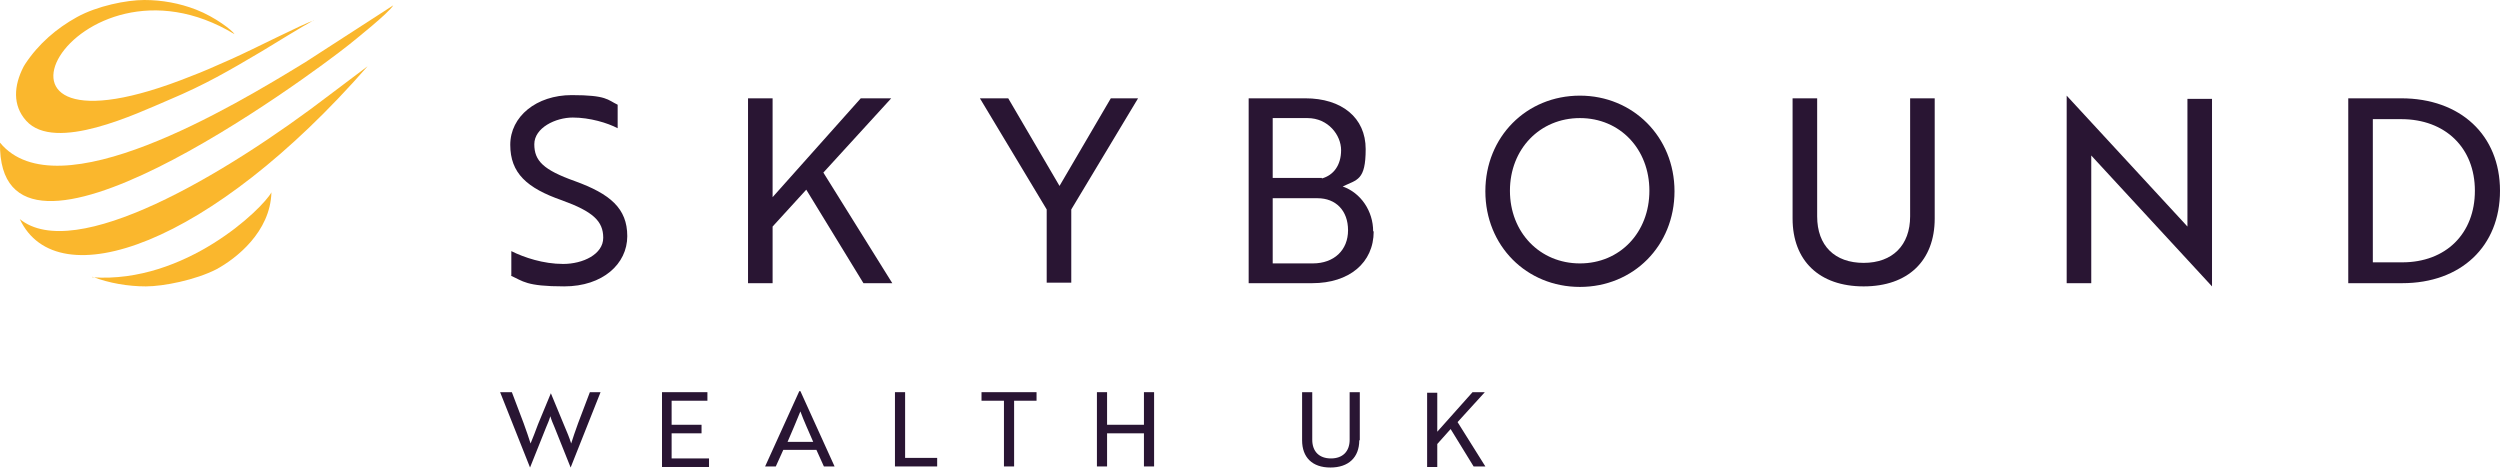 <?xml version="1.0" encoding="UTF-8"?>
<svg id="Layer_1" xmlns="http://www.w3.org/2000/svg" version="1.1" viewBox="0 0 467.9 87.5">
  <!-- Generator: Adobe Illustrator 29.7.1, SVG Export Plug-In . SVG Version: 2.1.1 Build 8)  -->
  <defs>
    <style>
      .st0 {
        fill: #fab72d;
      }

      .st1 {
        fill: #291533;
      }
    </style>
  </defs>
  <g>
    <path class="st1" d="M95.7,51.6v-4.6c2.4,1.2,6,2.4,9.7,2.4s7.5-1.8,7.5-4.9-1.9-4.9-7.7-7c-6.6-2.3-9.7-5.1-9.7-10.4s4.9-9.3,11.5-9.3,6.7.9,8.6,1.8v4.4c-1.9-1-5.2-2-8.4-2s-7.2,1.9-7.2,5,1.7,4.8,7.6,6.9c6.6,2.4,9.8,5.1,9.8,10.3s-4.6,9.4-11.8,9.4-7.7-1-10-2Z"/>
    <path class="st1" d="M144.6,36.9l16.5-18.5h5.7l-12.7,13.9,12.9,20.7h-5.4l-10.7-17.5-6.3,6.9v10.6h-4.6V18.4h4.6v18.5Z"/>
    <path class="st1" d="M188.7,18.4l9.6,16.4,9.6-16.4h5.1l-12.5,20.8v13.7h-4.6v-13.7l-12.5-20.8h5.1Z"/>
    <path class="st1" d="M257.1,43.3c0,5.9-4.6,9.7-11.5,9.7h-11.9V18.4h10.6c6.8,0,11.3,3.6,11.3,9.5s-1.6,5.7-4.3,7c3.4,1.2,5.7,4.6,5.7,8.4ZM247.4,33.4c2.2-.6,3.6-2.5,3.6-5.3s-2.4-6-6.3-6h-6.5v11.2h9.2ZM238.2,49.3h7.5c4,0,6.6-2.5,6.6-6.2s-2.3-6-5.7-6h-8.4v12.2Z"/>
    <path class="st1" d="M295.7,17.9c9.9,0,17.7,7.7,17.7,17.9s-7.7,17.9-17.7,17.9-17.7-7.7-17.7-17.9,7.7-17.9,17.7-17.9ZM295.7,49.3c7.5,0,13-5.8,13-13.6s-5.5-13.6-13-13.6-13.1,5.8-13.1,13.6,5.6,13.6,13.1,13.6Z"/>
    <path class="st1" d="M362.1,40.9c0,7.9-5,12.7-13.3,12.7s-13.3-4.8-13.3-12.7v-22.5h4.6v22.1c0,5.5,3.3,8.7,8.7,8.7s8.7-3.3,8.7-8.7v-22.1h4.6v22.5Z"/>
    <path class="st1" d="M414,53.6l-21.5-23.3-1.1-1.2v23.9h-4.6V17.9h0l21.5,23.3,1.1,1.2v-23.9h4.6v35.1h0Z"/>
    <path class="st1" d="M439.5,53V18.4h9.9c11.1,0,18.5,6.9,18.5,17.3s-7.3,17.3-18.3,17.3h-10.1ZM444.1,22.3v26.8h5.5c8.2,0,13.6-5.4,13.6-13.4s-5.5-13.4-13.8-13.4h-5.3Z"/>
  </g>
  <g>
    <path class="st1" d="M95.8,73.4l2.2,5.8c.5,1.4,1,2.8,1.3,3.8.4-1,.9-2.2,1.4-3.6l2.4-5.8h0l2.4,5.8c.6,1.4,1.1,2.6,1.4,3.6.3-1,.8-2.4,1.3-3.8l2.2-5.8h2l-5.6,14.1h0l-3-7.5c-.3-.7-.6-1.4-.8-2.1-.2.7-.5,1.4-.8,2.1l-3,7.5h0l-5.6-14.1h2Z"/>
    <path class="st1" d="M123.9,87.3v-13.9h8.5v1.6h-6.7v4.5h5.6v1.6h-5.6v4.7h7v1.6h-8.8Z"/>
    <path class="st1" d="M149.8,73.2h0l6.4,14.1h-2l-1.4-3.1h-6.2l-1.4,3.1h-2l6.4-14.1ZM152.2,82.7c-.9-2.1-1.7-3.8-2.4-5.7-.8,2-1.5,3.6-2.4,5.7h4.8Z"/>
    <path class="st1" d="M167.5,87.3v-13.9h1.9v12.3h6v1.6h-7.8Z"/>
    <path class="st1" d="M189.8,75v12.3h-1.9v-12.3h-4.2v-1.6h10.3v1.6h-4.2Z"/>
    <path class="st1" d="M214.1,87.3v-6.2h-6.9v6.2h-1.9v-13.9h1.9v6.1h6.9v-6.1h1.9v13.9h-1.9Z"/>
    <path class="st1" d="M254.4,82.4c0,3.2-2,5.1-5.4,5.1s-5.3-1.9-5.3-5.1v-9h1.9v8.9c0,2.2,1.3,3.5,3.5,3.5s3.5-1.3,3.5-3.5v-8.9h1.9v9Z"/>
    <path class="st1" d="M269,80.8l6.6-7.4h2.3l-5.1,5.6,5.2,8.3h-2.2l-4.3-7-2.5,2.8v4.3h-1.9v-13.9h1.9v7.4Z"/>
  </g>
  <g>
    <path class="st0" d="M58.8,3.8c-2.2.7-11.1,5.3-15.6,7.3-2.7,1.2-5.4,2.4-7.3,3.1-46.5,18.7-22-26,8-7.8-.4-.7-3.6-3.2-7.2-4.6-3.1-1.2-6.4-1.8-9.7-1.8s-8.8,1.1-12.6,3.2c-3.8,2.1-7.2,5-9.7,8.8l-.3.5c-1.8,3.5-2.1,7.2.5,10.1,5.4,6,20.8-1.4,26.7-3.9,6.9-2.9,11.3-5.5,17.4-9.1,1.8-1.1,8-4.9,9.7-5.8"/>
    <path class="st0" d="M0,26.7c-.5,30.6,57.5-12.1,65.4-18.4,1.1-.9,7.4-5.9,8.2-7.3l-16.4,10.6C43.5,20,10.7,39.7,0,26.7"/>
    <path class="st0" d="M17.3,51.8c3.1,1.2,6.7,1.8,10,1.8s9.3-1.2,13.2-3.2c3.7-2,10.1-7,10.3-14.4-1.6,3-16.1,17.1-33.5,15.9"/>
    <path class="st0" d="M3.7,41c7,14.9,35.7,5,65.1-28.6l-6.9,5.2C41.8,33,13.9,49.3,3.7,41"/>
  </g>
</svg>